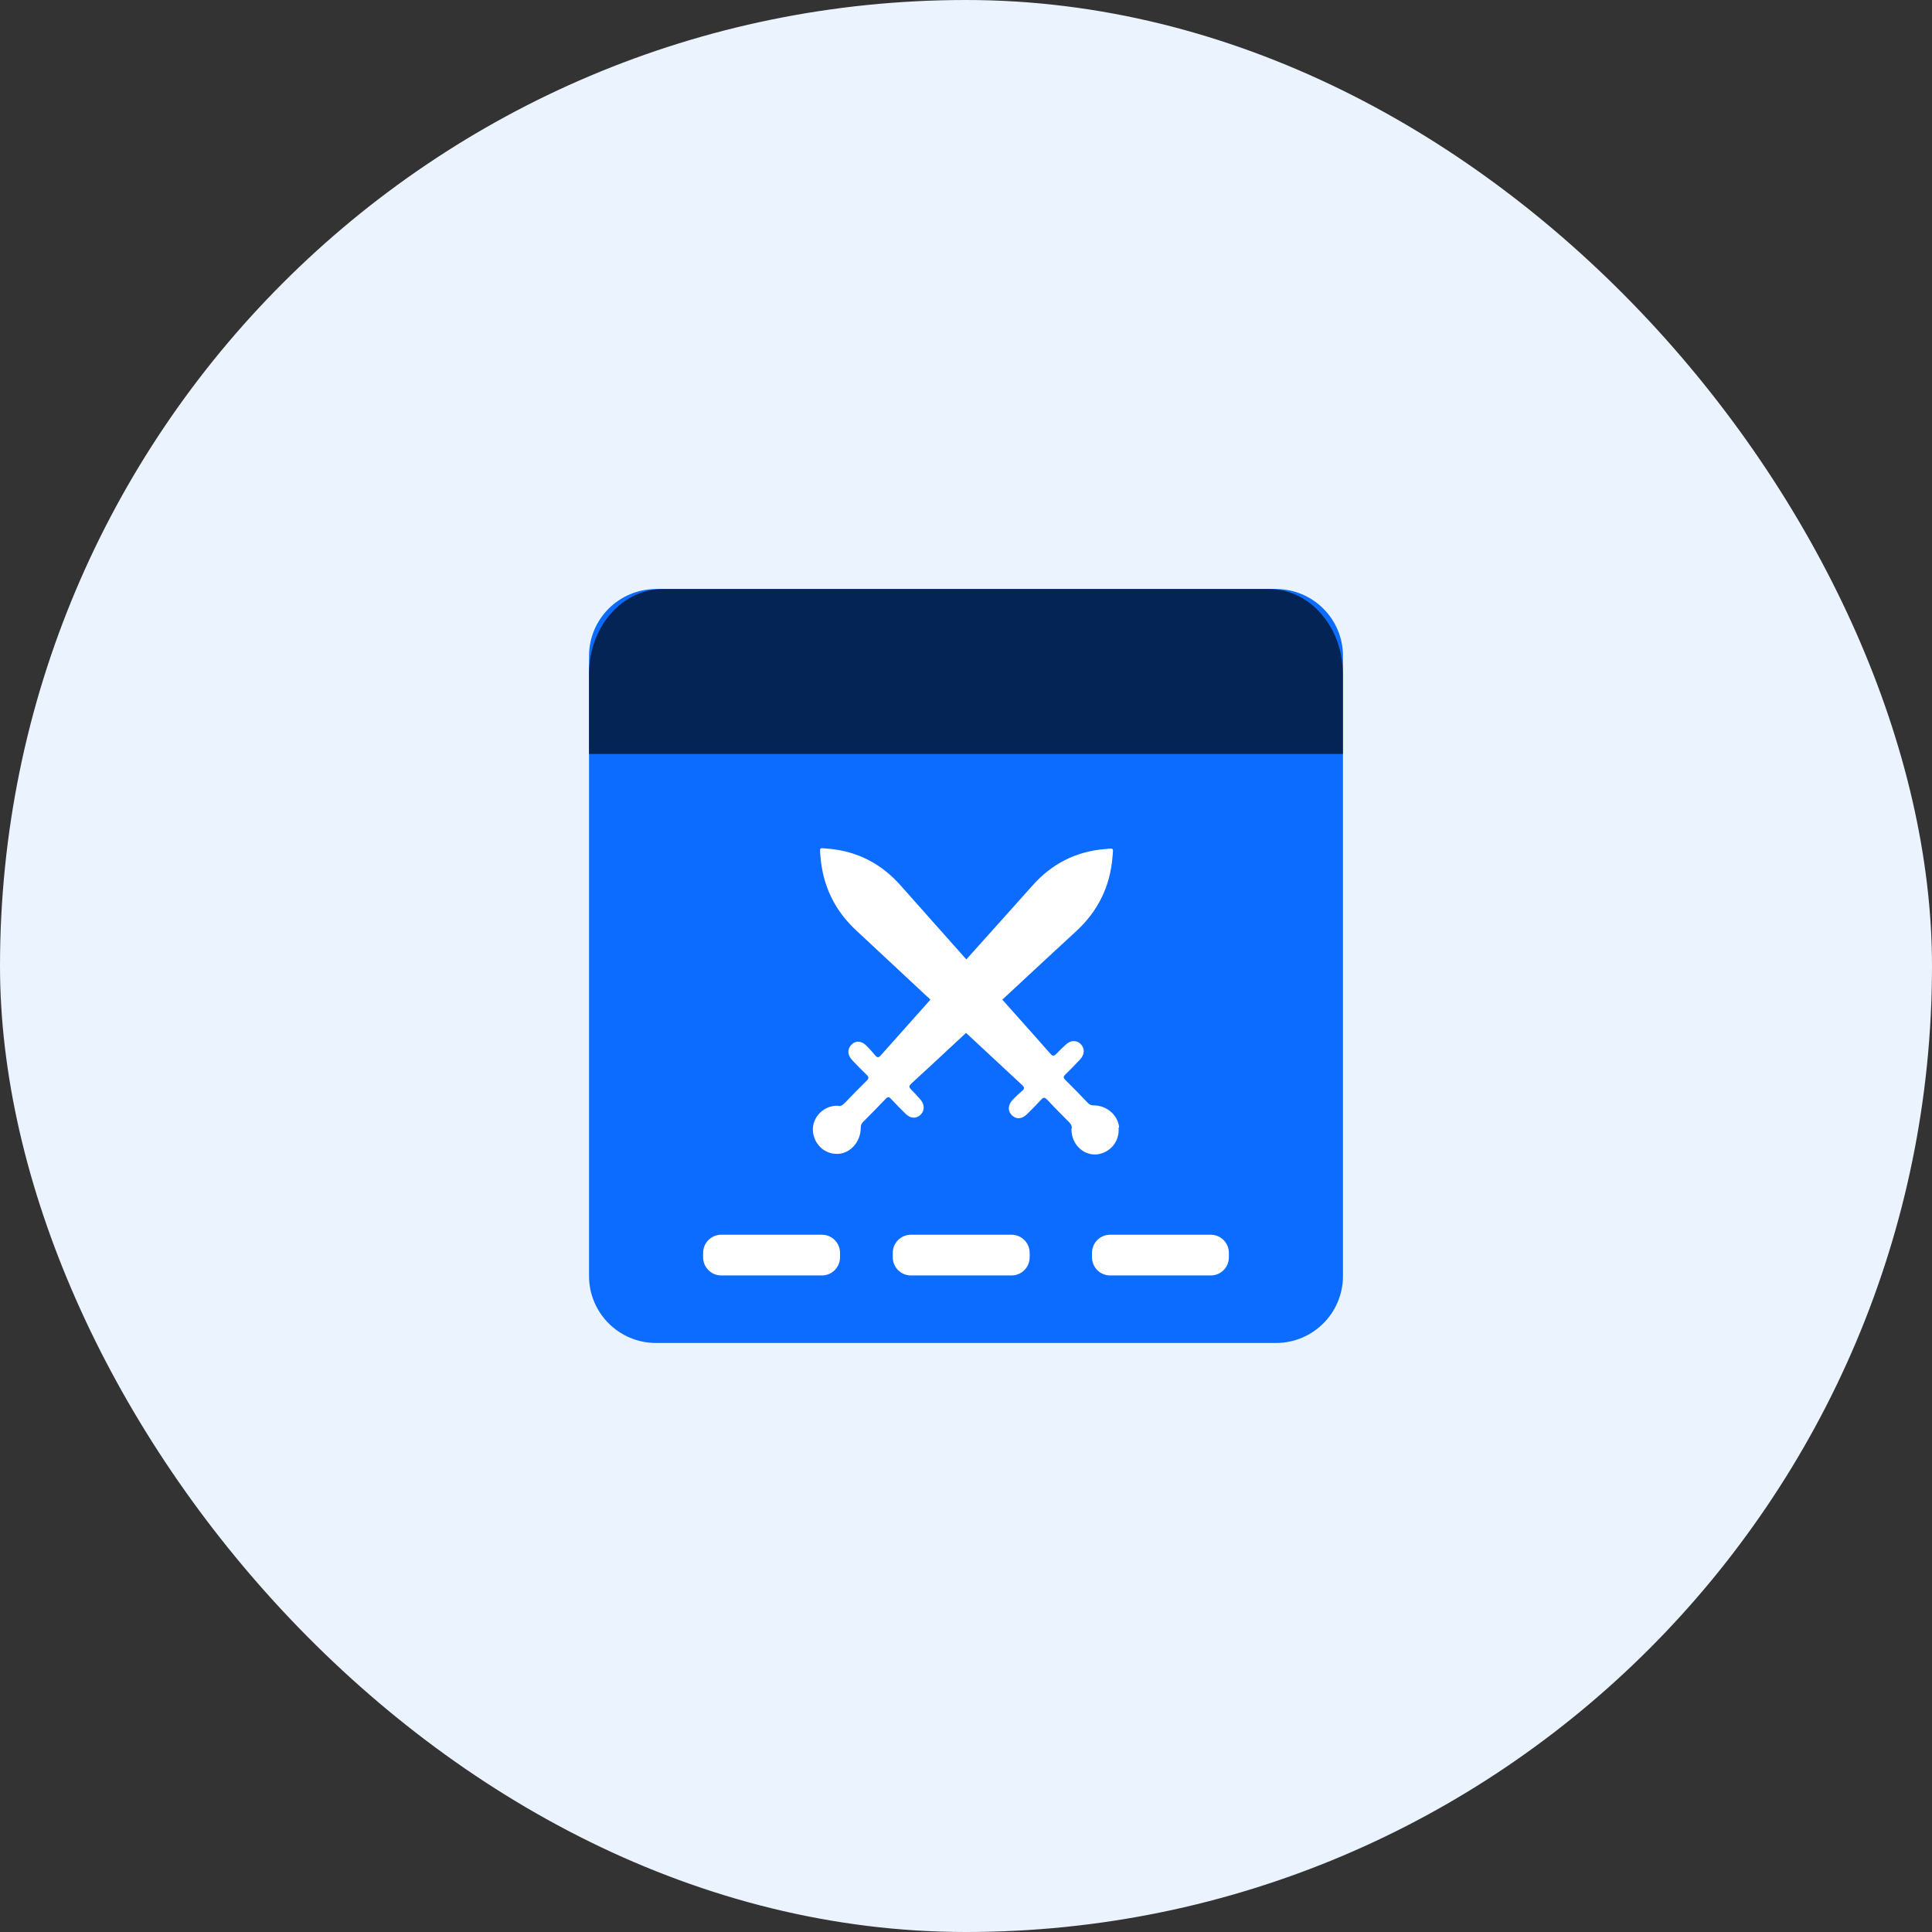 <svg width="82" height="82" viewBox="0 0 82 82" fill="none" xmlns="http://www.w3.org/2000/svg">
<rect x="0" y="0" width="82" height="82" fill="#333333" stroke="none"/>
<rect width="82" height="82" rx="41" fill="#EBF3FF"/>
<g clip-path="url(#clip0_1161_47659)">
<path d="M54.156 25H27.844C26.273 25 25 26.273 25 27.844V54.156C25 55.727 26.273 57 27.844 57H54.156C55.727 57 57 55.727 57 54.156V27.844C57 26.273 55.727 25 54.156 25Z" fill="#0B6CFF"/>
<path d="M47.5 47.859C47.455 47.343 46.995 46.929 46.445 46.917C46.341 46.917 46.258 46.9 46.18 46.819C45.58 46.198 45.824 46.447 45.215 45.834C45.112 45.733 45.137 45.682 45.224 45.598C45.476 45.353 45.6 45.222 45.84 44.968C46.043 44.752 46.051 44.499 45.869 44.313C45.695 44.139 45.443 44.144 45.24 44.334C45.062 44.499 45.021 44.533 44.839 44.723C44.719 44.85 44.665 44.82 44.566 44.706C44.354 44.461 43.539 43.544 42.541 42.428C43.8 41.261 45.029 40.115 45.671 39.528C46.598 38.678 47.119 37.626 47.219 36.362C47.252 35.961 47.289 36.007 46.896 36.037C45.666 36.138 44.636 36.662 43.808 37.6C43.506 37.943 42.314 39.27 41.014 40.72C39.897 39.465 38.808 38.239 38.241 37.6C37.409 36.654 36.379 36.121 35.141 36.02C34.748 35.986 34.793 35.948 34.822 36.349C34.922 37.605 35.435 38.657 36.354 39.503C36.693 39.815 38.038 41.071 39.491 42.428C38.618 43.408 37.836 44.283 37.401 44.773C37.297 44.892 37.24 44.913 37.136 44.782C36.991 44.605 36.95 44.566 36.788 44.397C36.577 44.173 36.317 44.152 36.135 44.342C35.952 44.533 35.965 44.778 36.172 44.998C36.412 45.247 36.528 45.374 36.776 45.611C36.884 45.712 36.884 45.771 36.776 45.877C36.188 46.464 36.449 46.198 35.87 46.798C35.774 46.895 35.683 46.976 35.555 46.929C34.889 46.921 34.392 47.517 34.52 48.138C34.632 48.671 35.092 49.017 35.609 48.971C36.114 48.924 36.519 48.455 36.532 47.893C36.532 47.787 36.548 47.703 36.627 47.623C37.235 47.01 36.991 47.259 37.591 46.638C37.691 46.532 37.74 46.557 37.823 46.646C38.063 46.904 38.191 47.031 38.44 47.276C38.651 47.483 38.899 47.491 39.081 47.305C39.251 47.128 39.247 46.87 39.061 46.663C38.899 46.481 38.866 46.439 38.68 46.253C38.556 46.13 38.585 46.075 38.697 45.974C38.941 45.754 39.876 44.888 41.002 43.839C41.987 44.757 42.877 45.585 43.365 46.037C43.481 46.143 43.502 46.202 43.373 46.308C43.2 46.456 43.162 46.498 42.997 46.663C42.778 46.879 42.757 47.145 42.943 47.331C43.129 47.517 43.369 47.504 43.585 47.293C43.829 47.048 43.953 46.929 44.185 46.676C44.284 46.566 44.342 46.566 44.446 46.676C45.021 47.276 44.76 47.01 45.348 47.601C45.443 47.699 45.522 47.791 45.476 47.923C45.468 48.603 46.051 49.11 46.66 48.979C47.181 48.865 47.521 48.396 47.475 47.868L47.5 47.859Z" fill="white"/>
<path d="M42.934 52.406H38.661C38.236 52.406 37.893 52.75 37.893 53.174V53.366C37.893 53.79 38.236 54.134 38.661 54.134H42.934C43.358 54.134 43.702 53.79 43.702 53.366V53.174C43.702 52.75 43.358 52.406 42.934 52.406Z" fill="white"/>
<path d="M51.389 52.406H47.116C46.691 52.406 46.348 52.75 46.348 53.174V53.366C46.348 53.79 46.691 54.134 47.116 54.134H51.389C51.814 54.134 52.157 53.79 52.157 53.366V53.174C52.157 52.75 51.814 52.406 51.389 52.406Z" fill="white"/>
<path d="M34.885 52.406H30.611C30.187 52.406 29.843 52.75 29.843 53.174V53.366C29.843 53.79 30.187 54.134 30.611 54.134H34.885C35.309 54.134 35.653 53.79 35.653 53.366V53.174C35.653 52.75 35.309 52.406 34.885 52.406Z" fill="white"/>
<path d="M57 32H25V28.598C25 26.61 26.402 25 28.132 25H53.861C55.592 25 56.994 26.61 56.994 28.598V32H57Z" fill="#042455"/>
</g>
<defs>
<clipPath id="clip0_1161_47659">
<rect width="32" height="32" fill="white" transform="translate(25 25)"/>
</clipPath>
</defs>
</svg>
